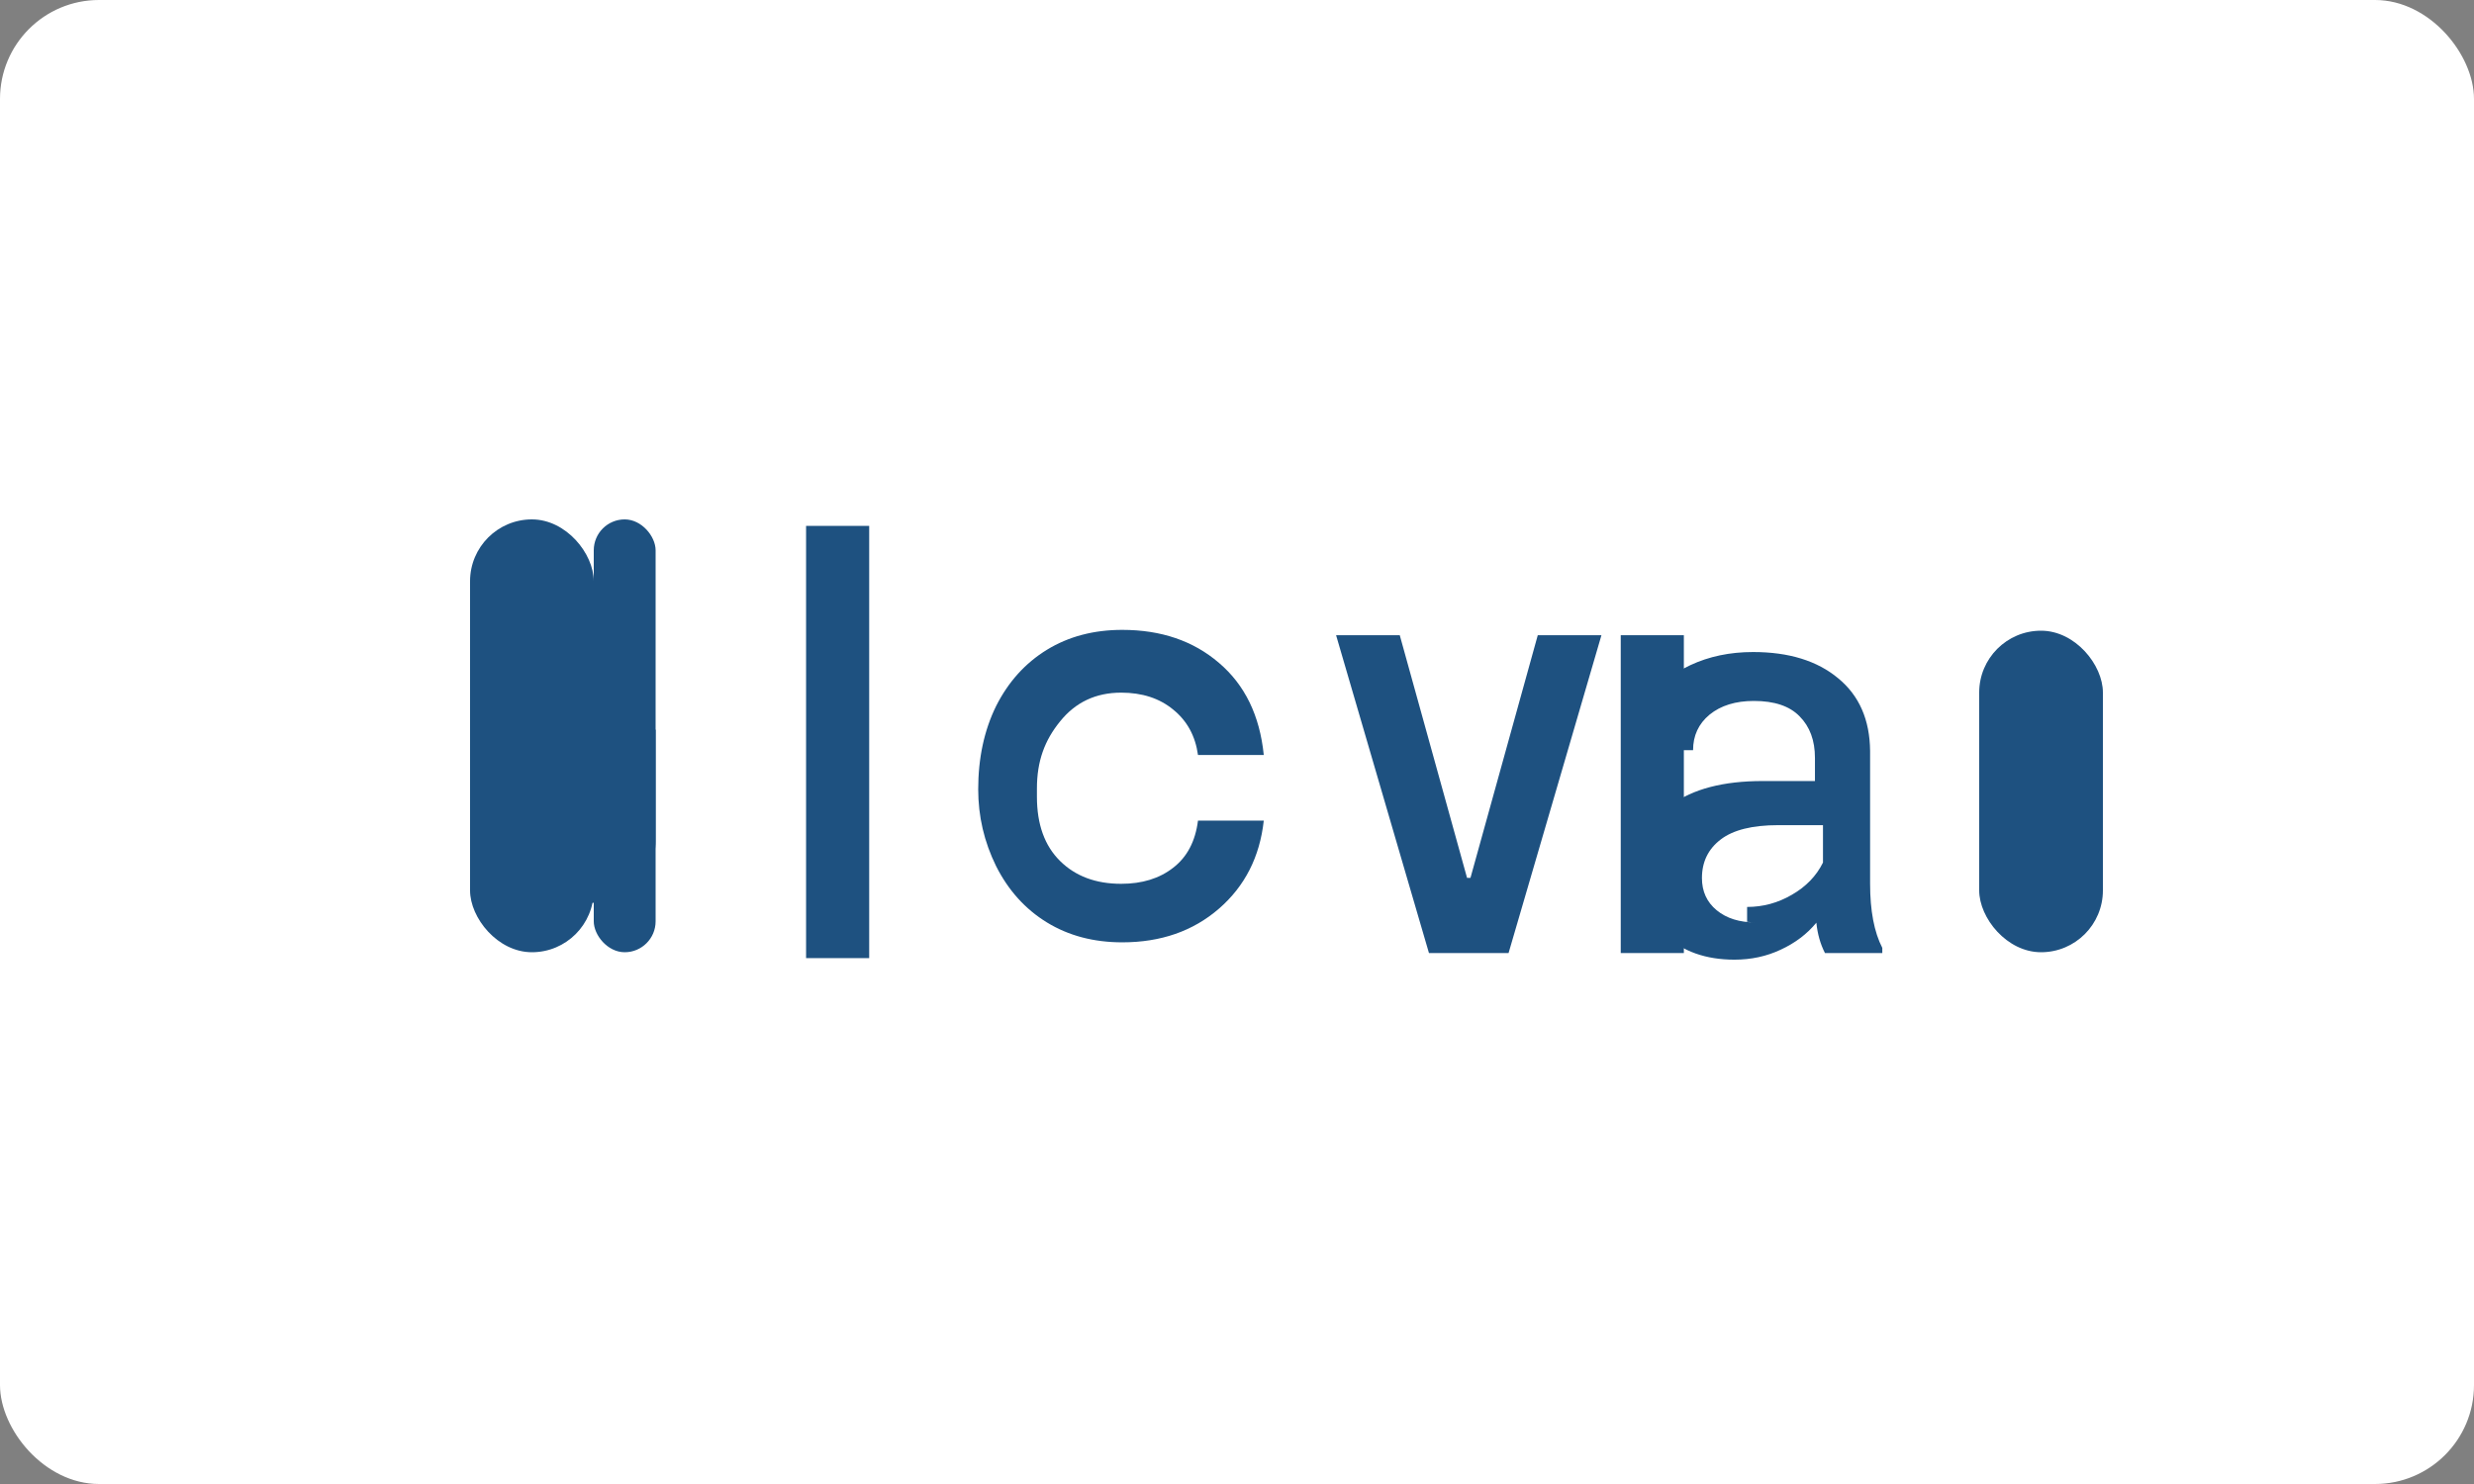 <svg xmlns="http://www.w3.org/2000/svg" width="200" height="120" viewBox="0 0 200 120" fill="none">
  <rect x="0" y="0" width="200" height="120" fill="#808080" stroke="none"/>
  <rect width="200" height="120" rx="8" fill="white"/>
  <path d="M65.164 42.524H70.266V77.476H65.164V42.524Z" fill="#1E5180"/>
  <path d="M79.078 63.846C79.078 61.308 79.561 59.058 80.525 57.096C81.514 55.134 82.883 53.616 84.633 52.543C86.383 51.47 88.414 50.933 90.727 50.933C93.867 50.933 96.473 51.823 98.543 53.602C100.635 55.381 101.842 57.863 102.164 61.048H96.846C96.633 59.509 95.963 58.284 94.836 57.374C93.732 56.464 92.332 56.009 90.635 56.009C88.588 56.009 86.941 56.785 85.695 58.338C84.449 59.867 83.826 61.55 83.826 63.754V64.432C83.826 66.659 84.449 68.389 85.695 69.62C86.941 70.852 88.588 71.467 90.635 71.467C92.332 71.467 93.732 71.035 94.836 70.171C95.963 69.307 96.633 68.036 96.846 66.359H102.164C101.842 69.288 100.635 71.66 98.543 73.476C96.449 75.291 93.844 76.199 90.727 76.199C88.414 76.199 86.383 75.662 84.633 74.589C82.883 73.516 81.514 71.998 80.525 70.036C79.561 68.074 79.078 66.022 79.078 63.8V63.846Z" fill="#1E5180"/>
  <path d="M115.518 77.066L108.01 51.365H113.158L118.598 70.989H118.873L124.314 51.365H129.462L121.953 77.066H115.518Z" fill="#1E5180"/>
  <path d="M131.022 51.365H136.124V77.066H131.022V51.365Z" fill="#1E5180"/>
  <path d="M147.532 77.066C147.16 76.343 146.928 75.524 146.836 74.611C146.086 75.524 145.127 76.251 143.959 76.791C142.814 77.331 141.565 77.601 140.215 77.601C137.902 77.601 136.036 76.939 134.617 75.616C133.221 74.293 132.523 72.622 132.523 70.603C132.523 68.213 133.383 66.374 135.103 65.087C136.846 63.8 139.312 63.156 142.502 63.156H146.722V61.284C146.722 59.877 146.309 58.758 145.483 57.927C144.68 57.096 143.447 56.68 141.784 56.68C140.305 56.68 139.111 57.05 138.201 57.789C137.313 58.528 136.869 59.485 136.869 60.66H131.813C131.813 59.23 132.241 57.903 133.096 56.682C133.95 55.46 135.134 54.495 136.647 53.787C138.16 53.079 139.85 52.725 141.721 52.725C144.611 52.725 146.905 53.433 148.602 54.849C150.298 56.242 151.157 58.201 151.18 60.727V71.46C151.18 73.642 151.509 75.371 152.167 76.648V77.066H147.532ZM141.237 73.338C142.525 73.338 143.73 73.01 144.852 72.356C145.996 71.701 146.836 70.832 147.371 69.749V66.724H143.744C141.659 66.724 140.112 67.11 139.102 67.883C138.091 68.656 137.586 69.695 137.586 71.001C137.586 72.084 137.984 72.952 138.779 73.606C139.574 74.261 140.62 74.588 141.915 74.588C141.684 74.588 141.46 74.571 141.237 74.538V73.338Z" fill="#1E5180"/>

  <rect x="38" y="42" width="10" height="35" rx="5" fill="#1E5180"/>
  <rect x="48" y="42" width="5" height="35" rx="2.5" fill="#1E5180"/>
  <rect x="160" y="51" width="10" height="26" rx="5" fill="#1E5180"/>
  <path d="M38 59L53 59L53 68C53 70.761 50.761 73 48 73L43 73C40.239 73 38 70.761 38 68L38 59Z" fill="#1E5180"/>
</svg>
